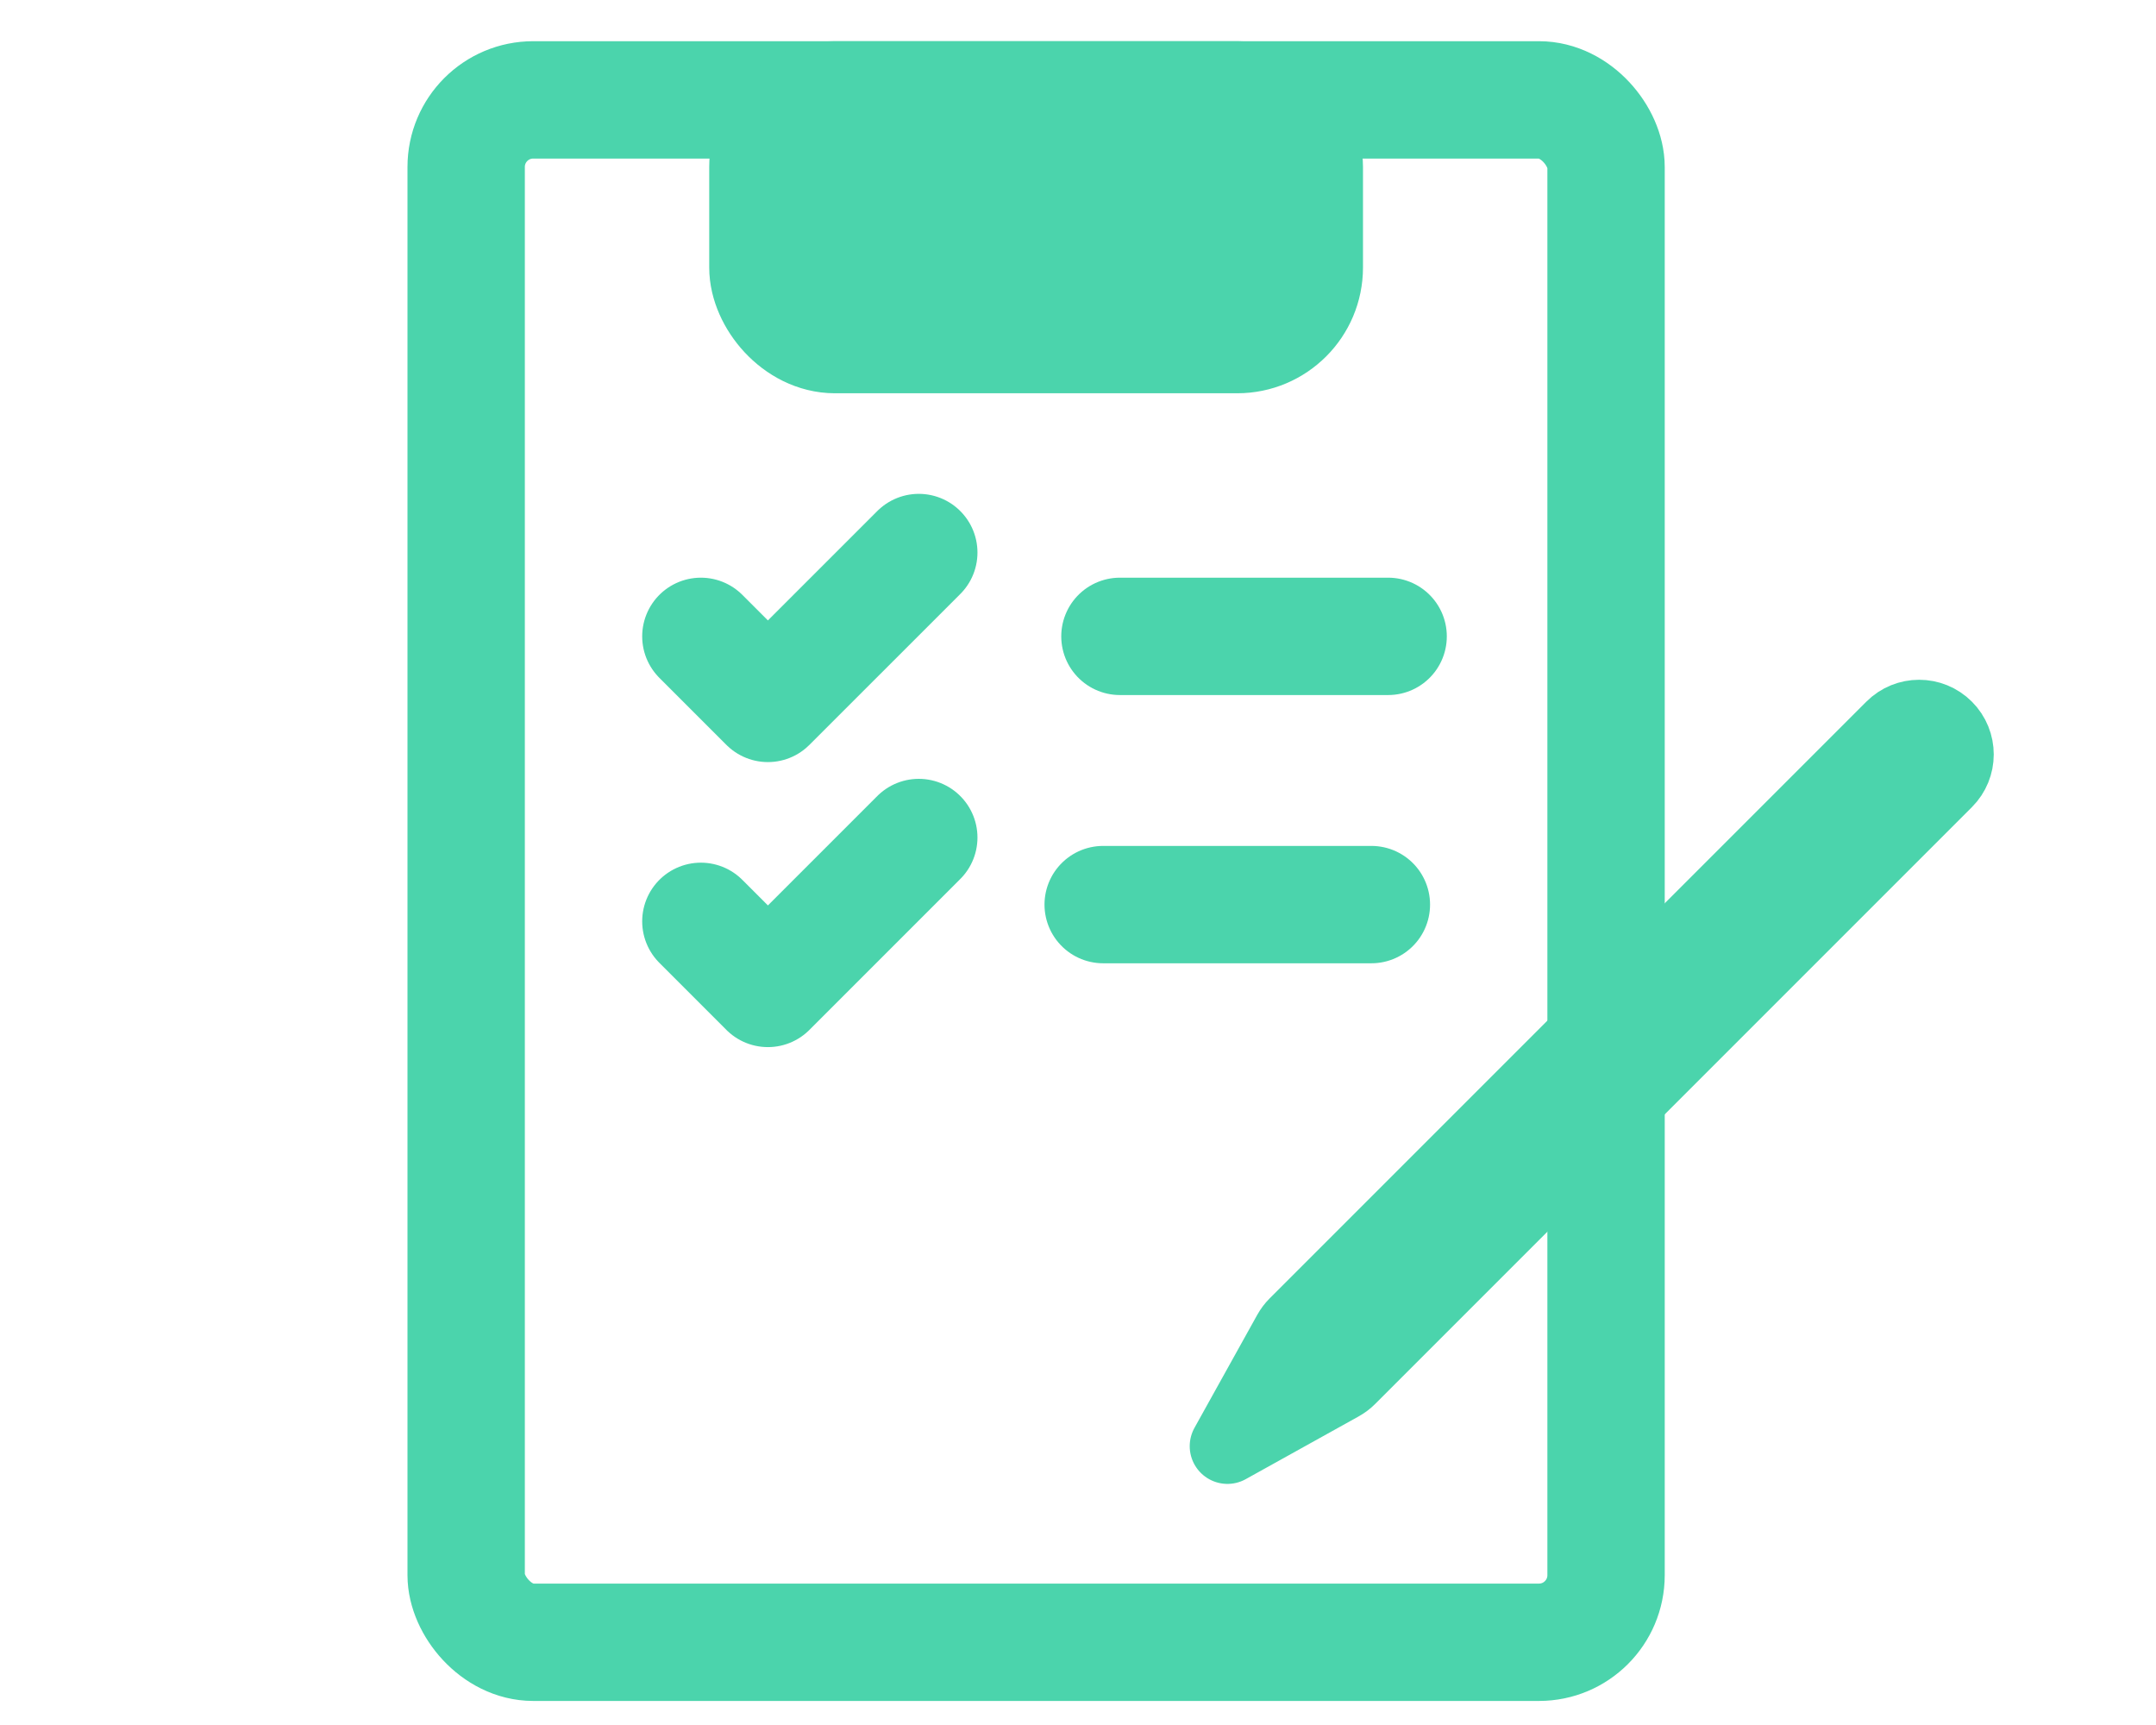 <svg width="65" height="52" viewBox="0 0 65 52" fill="none" xmlns="http://www.w3.org/2000/svg">
<rect x="14.054" y="3.011" width="34.366" height="46.495" rx="2.022" stroke="#4BD4AC" stroke-width="3.538"/>
<rect x="23.151" y="3.011" width="16.172" height="7.075" rx="2.022" fill="#4BD4AC" stroke="#4BD4AC" stroke-width="3.538"/>
<path d="M27.7 16.656L23.151 21.204L21.13 19.183" stroke="#4BD4AC" stroke-width="3.538" stroke-linecap="round" stroke-linejoin="round"/>
<path d="M27.7 25.247L23.151 29.796L21.13 27.774" stroke="#4BD4AC" stroke-width="3.538" stroke-linecap="round" stroke-linejoin="round"/>
<path d="M33.764 19.183H41.85" stroke="#4BD4AC" stroke-width="3.538" stroke-linecap="round" stroke-linejoin="round"/>
<path d="M33.259 27.269H41.345" stroke="#4BD4AC" stroke-width="3.538" stroke-linecap="round" stroke-linejoin="round"/>
<path d="M40.656 41.517L58.645 23.528C59.08 23.094 59.08 22.389 58.645 21.955C58.211 21.52 57.506 21.52 57.072 21.955L39.082 39.944C39.009 40.017 38.947 40.1 38.897 40.19L37.005 43.595L40.41 41.703C40.5 41.653 40.583 41.591 40.656 41.517Z" stroke="#4BD4AC" stroke-width="2.274" stroke-linecap="round" stroke-linejoin="round"/>
</svg>
